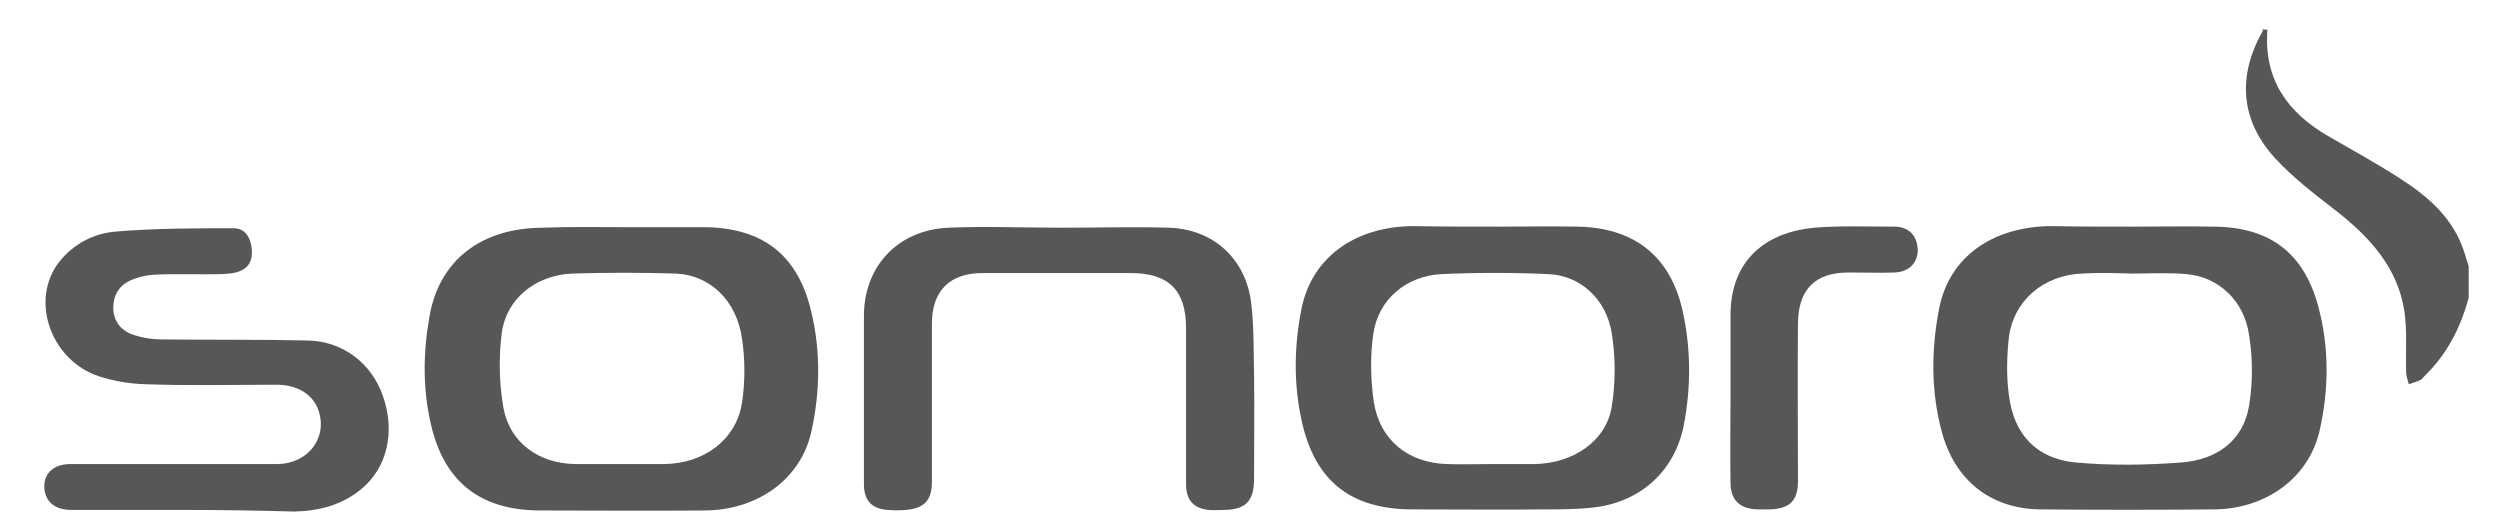 <?xml version="1.0" encoding="utf-8"?>
<!-- Generator: Adobe Illustrator 27.2.0, SVG Export Plug-In . SVG Version: 6.00 Build 0)  -->
<svg version="1.1" id="S" xmlns="http://www.w3.org/2000/svg" xmlns:xlink="http://www.w3.org/1999/xlink" x="0px" y="0px"
	 viewBox="0 0 463.3 97.3" style="enable-background:new 0 0 463.3 97.3;" xml:space="preserve">
<style type="text/css">
	.st0{fill:#575756;}
</style>
<g id="Sonoro">
	<g>
		<path class="st0" d="M420.2,5.5c-0.7,9.2,3.7,15.4,11.4,19.8c4.3,2.5,8.7,4.9,12.9,7.6c5.5,3.5,10.3,7.6,12.3,14.2
			c0.2,0.8,0.5,1.5,0.7,2.3c0,1.9,0,3.9,0,5.8c-1.5,5.5-4,10.4-8.1,14.4c-0.3,0.3-0.5,0.6-0.8,0.8c-0.7,0.3-1.5,0.6-2.2,0.8
			c-0.2-0.8-0.5-1.5-0.5-2.3c-0.1-3.7,0.2-7.5-0.3-11.1c-1.2-8.1-6.3-13.7-12.5-18.6c-4-3.1-8.1-6.2-11.5-9.9
			c-6.4-7-7-15.2-2.3-23.5c0.1-0.1,0-0.3,0-0.4C419.6,5.5,419.9,5.5,420.2,5.5z"/>
		<path class="st0" d="M395.5,42c4.9,0,9.9-0.1,14.8,0c10.3,0.1,16.6,4.8,19.3,14.7c2.1,7.7,2,15.7,0.2,23.4
			c-2.1,8.6-10,14.2-19.4,14.3c-10.8,0.1-21.6,0.1-32.3,0c-9.1-0.1-15.9-5.3-18.3-14.6c-2-7.5-1.9-15.3-0.4-22.8
			c1.9-9.4,9.8-14.9,20.4-15.1C385,42,390.3,42,395.5,42z M395.2,50.7C395.2,50.7,395.2,50.7,395.2,50.7c-3.1-0.1-6.3-0.2-9.4,0
			c-7.1,0.3-12.6,5-13.5,11.7c-0.4,3.6-0.5,7.3,0,10.9c0.9,7.2,5.1,11.7,12.3,12.4c6.5,0.6,13.2,0.5,19.7,0
			c6.4-0.5,11.4-3.9,12.5-10.5c0.7-4.3,0.7-8.8,0-13.1c-0.9-6.4-5.7-10.8-11.6-11.3C401.9,50.5,398.6,50.7,395.2,50.7z"/>
		<path class="st0" d="M115.7,42.1c4.9,0,9.9,0,14.8,0c10.7,0.1,17.3,5,19.8,15.5c1.8,7.3,1.7,14.9,0.1,22.2
			c-1.9,9-10,14.7-19.7,14.8c-10.2,0.1-20.4,0-30.5,0c-11,0-17.8-5.1-20.3-15.8c-1.6-6.7-1.5-13.5-0.3-20.2
			c1.8-10.4,9.6-16.3,20.8-16.4C105.5,42,110.6,42.1,115.7,42.1z M114.8,86c2.8,0,5.5,0,8.3,0c7.4-0.1,13.3-4.5,14.4-11.3
			c0.6-3.9,0.6-8.1,0-12c-1-7-5.9-11.7-12.2-12c-6.4-0.2-12.9-0.2-19.3,0C99.3,51,93.9,55.3,93,61.6c-0.6,4.6-0.5,9.4,0.3,14
			c1.2,6.5,6.6,10.3,13.3,10.4C109.4,86,112.1,86,114.8,86z"/>
		<path class="st0" d="M277.8,42c4.9,0,9.7-0.1,14.6,0c10.4,0.2,17.1,5.4,19.4,15.5c1.6,7.1,1.6,14.4,0.2,21.5
			c-1.7,8.3-7.9,13.9-16.3,15c-3.2,0.4-6.4,0.4-9.6,0.4c-8.1,0.1-16.2,0-24.3,0c-11.3,0-18-5.1-20.5-16.1c-1.6-7-1.5-14.1-0.1-21.1
			c1.9-9.5,9.9-15.2,20.6-15.3C267.2,42,272.5,42,277.8,42C277.8,42,277.8,42,277.8,42z M276.2,86c2.7,0,5.4,0,8.1,0
			c7.3-0.1,13.4-4.3,14.4-10.7c0.7-4.4,0.7-9.1,0-13.5c-1-6.4-5.9-10.8-11.8-11c-6.6-0.3-13.2-0.3-19.7,0
			c-6.6,0.3-11.8,4.7-12.7,11.1c-0.6,4.1-0.5,8.5,0.1,12.6c1.1,7.1,6.4,11.3,13.6,11.5C270.8,86.1,273.5,86,276.2,86z"/>
		<path class="st0" d="M196.7,42.2c6.7,0,13.3-0.2,20,0c8.3,0.3,14.3,5.9,15.2,14.2c0.5,4.3,0.4,8.6,0.5,12.9c0.1,6.5,0,13,0,19.5
			c0,4.1-1.6,5.7-5.7,5.7c-0.9,0-1.8,0.1-2.7,0c-2.8-0.3-4.2-1.8-4.2-4.8c0-9.6,0-19.2,0-28.9c0-7-3.2-10.2-10.3-10.2
			c-9.1,0-18.3,0-27.4,0c-6.1,0-9.4,3.3-9.4,9.4c0,9.8,0,19.5,0,29.3c0,3.4-1.4,4.9-4.8,5.2c-1.1,0.1-2.2,0.1-3.4,0
			c-3-0.2-4.4-1.8-4.4-4.8c0-10.4,0-20.7,0-31.1c0-9.2,6.2-15.9,15.5-16.4C182.7,41.9,189.7,42.2,196.7,42.2
			C196.7,42.2,196.7,42.2,196.7,42.2z"/>
		<path class="st0" d="M33.9,94.5c-6.9,0-13.8,0-20.7,0c-3.2,0-5-1.7-5-4.5c0.1-2.5,1.9-4,4.9-4c12.7,0,25.4,0,38.2,0
			c5.8,0,9.5-4.9,7.7-10c-1-2.9-3.9-4.7-7.7-4.7c-8.2,0-16.3,0.2-24.5-0.1c-3.1-0.1-6.5-0.7-9.4-1.8C9,65.9,5.7,55.2,11,48.5
			c2.7-3.4,6.5-5.3,10.6-5.6c7.2-0.6,14.5-0.6,21.7-0.6c2,0,3,1.5,3.3,3.4c0.3,2-0.1,3.8-2.3,4.6c-1,0.4-2,0.4-3.1,0.5
			c-4.2,0.1-8.4-0.1-12.6,0.1c-1.6,0.1-3.3,0.5-4.7,1.2c-2,1-3,2.9-2.9,5.2c0.1,2.3,1.5,4,3.6,4.7c1.7,0.6,3.6,0.9,5.5,0.9
			c9,0.1,18,0,26.9,0.2c6.5,0.1,11.9,4.2,14,10.4c2.3,6.6,0.7,13.2-4,17.1c-3.6,3-7.9,4.1-12.5,4.2C47.7,94.6,40.8,94.5,33.9,94.5z"
			/>
		<path class="st0" d="M320.7,73.4c0-5,0-10,0-15c0-10.5,6.9-15.4,15.5-16.2c4.9-0.4,9.9-0.2,14.8-0.2c2.8,0,4.3,1.7,4.4,4.3
			c0,2.4-1.6,4.1-4.3,4.2c-2.8,0.1-5.7,0-8.5,0c-6.2,0-9.3,3.1-9.4,9.3c-0.1,9.8,0,19.5,0,29.3c0,3.7-1.5,5.2-5.3,5.3
			c-0.7,0-1.5,0-2.2,0c-3.3-0.1-5-1.7-5-5C320.6,84.2,320.7,78.8,320.7,73.4z"/>
	</g>
</g>
</svg>
